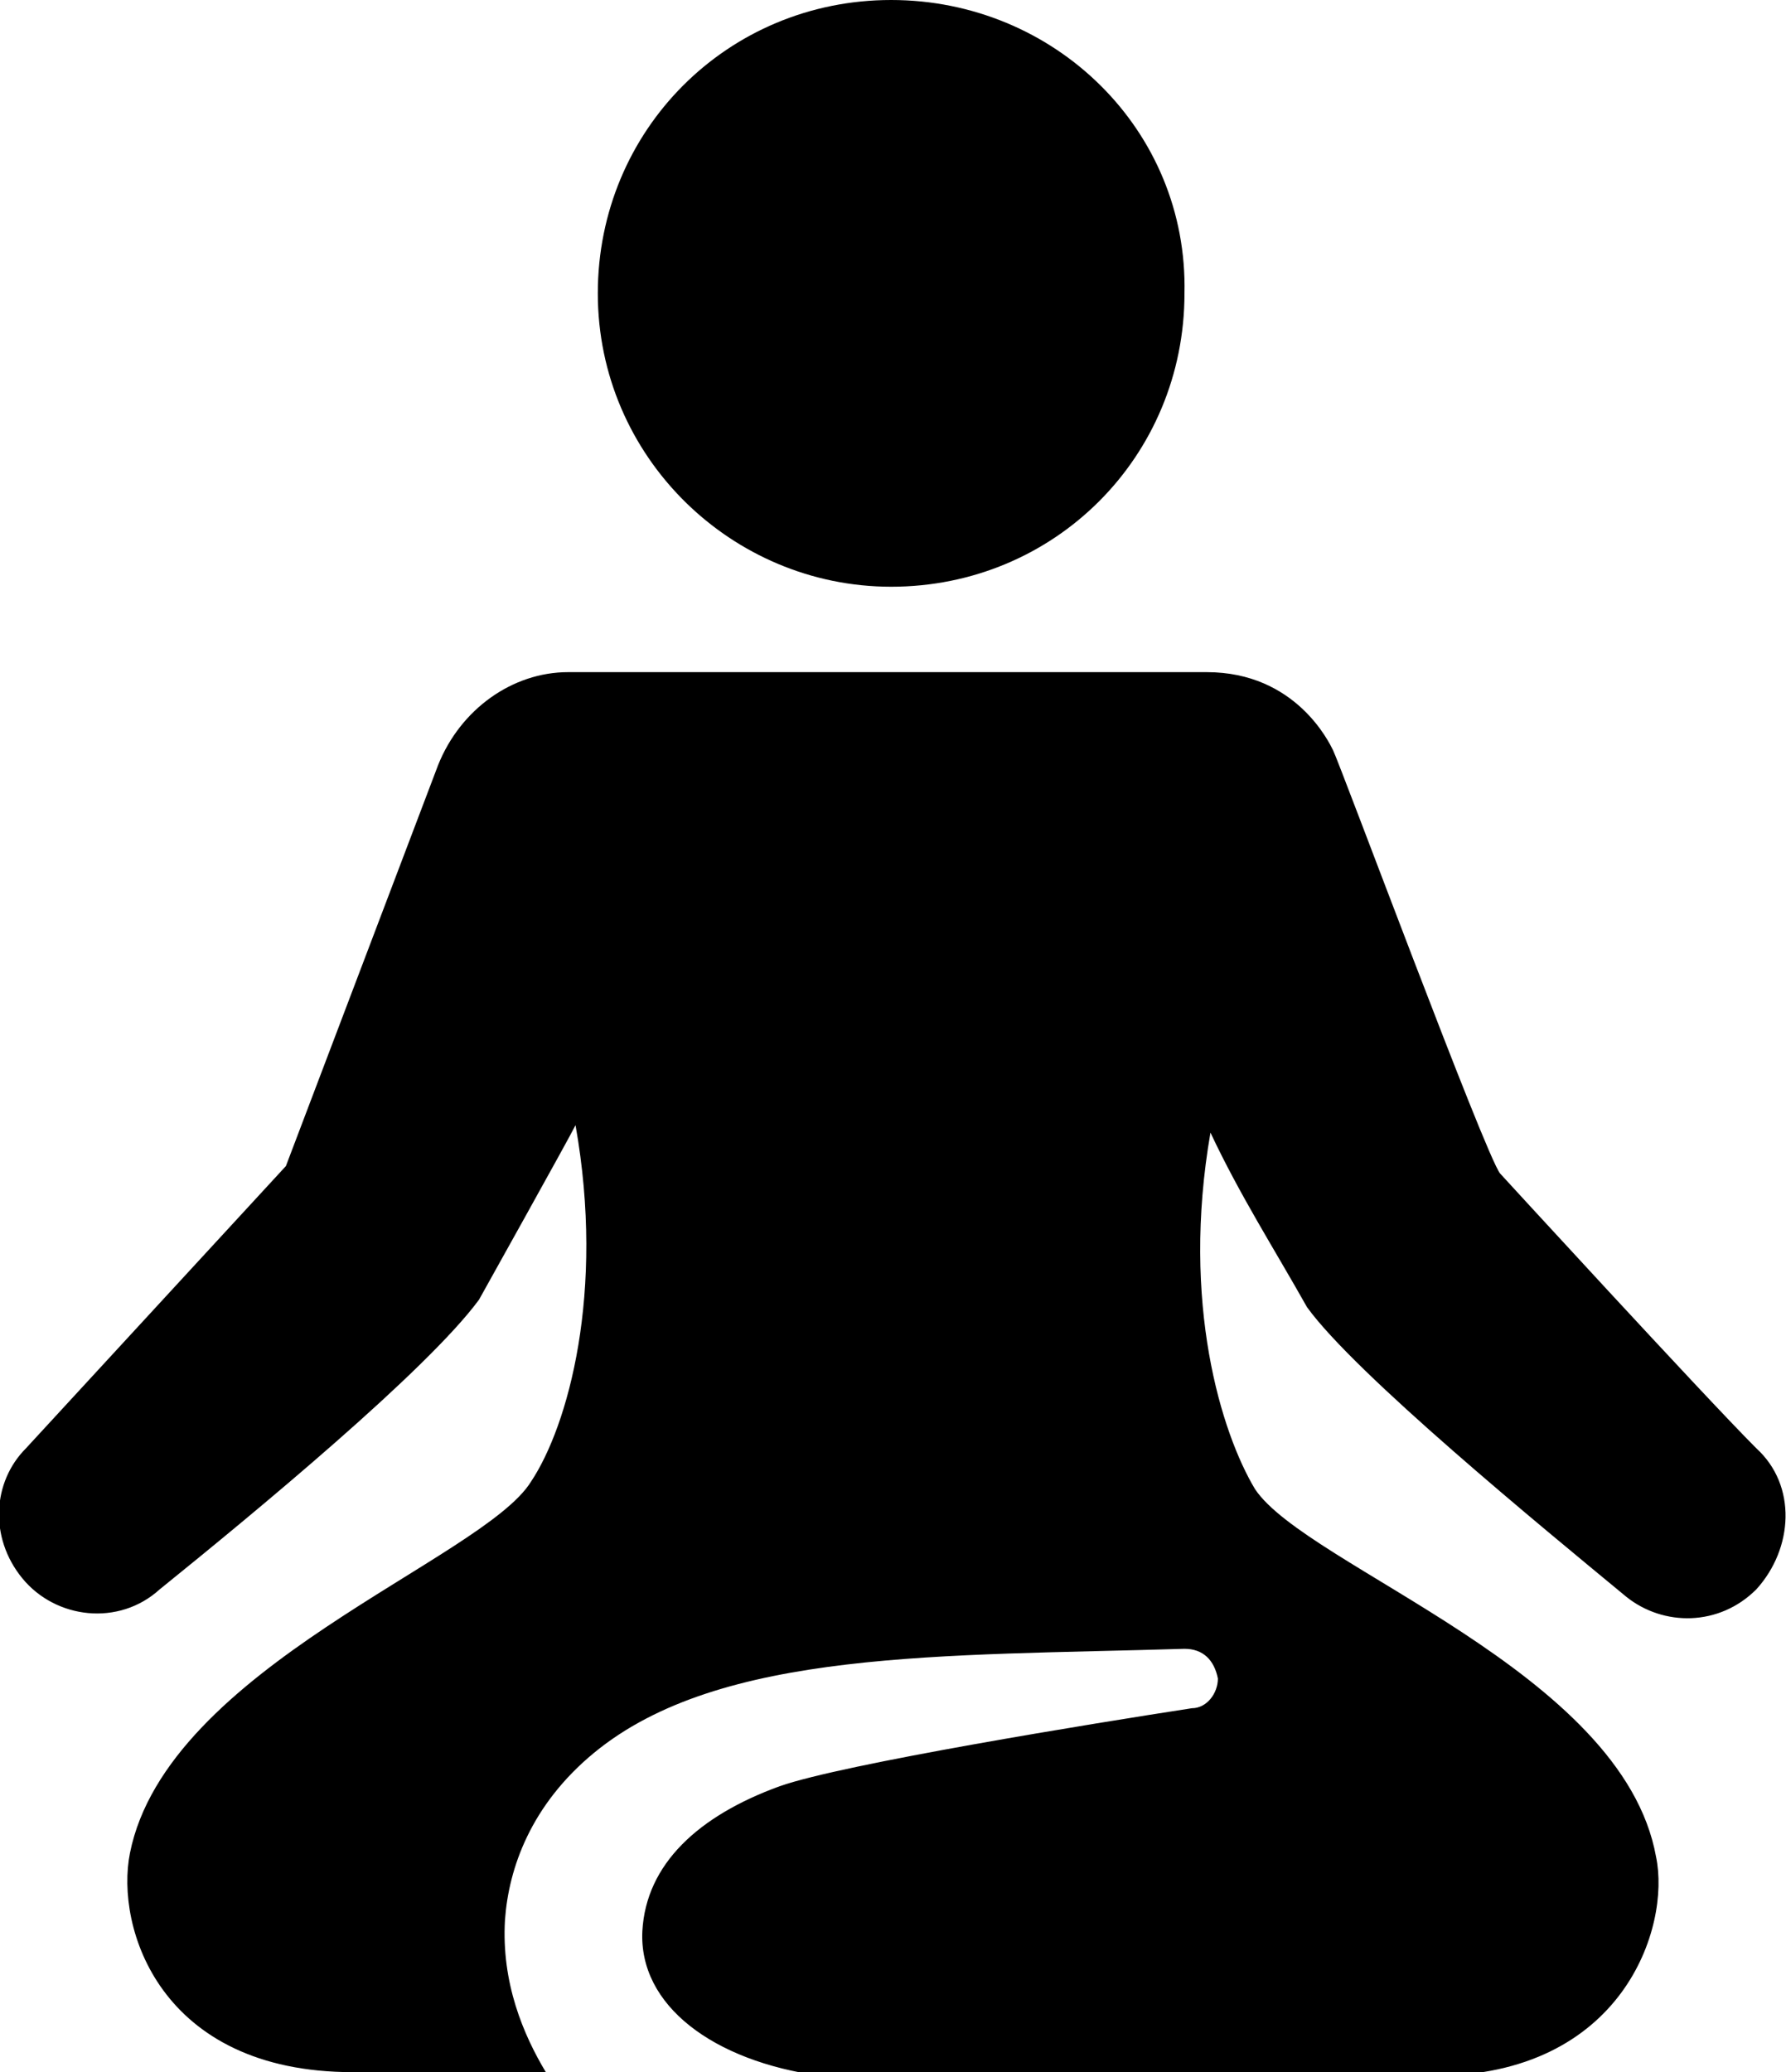 <svg version="1.1" id="Layer_1" xmlns="http://www.w3.org/2000/svg" xmlns:xlink="http://www.w3.org/1999/xlink" x="0px" y="0px" viewBox="0 0 48.1 55.8" xml:space="preserve" fill="currentColor" enable-background="new 0 0 48.1 55.8"><g id="Production"><g><path d="M24 15.8c4.4 0 7.9-3.5 7.9-7.9C32 3.5 28.4 0 24 0s-7.9 3.5-7.9 7.9 3.6 7.9 7.9 7.9zM47.3 39c-1.4-1.4-6.9-7.4-6.9-7.4-.4-.5-4.3-11-4.5-11.4-.1-.2-1-2.1-3.4-2.1H15.3c-1.5 0-2.9 1-3.5 2.5L7.7 31.4.7 39c-.9.9-1 2.4-.1 3.5s2.6 1.3 3.7.3c2.6-2.1 7.2-5.9 8.6-7.8 0 0 2.4-4.3 2.6-4.7.8 4.5-.2 8.1-1.2 9.6-1.3 2.1-9.8 5-10.8 10-.4 2 .8 5.9 6 5.9h5.2c-.6-1-1.2-2.4-1.1-4.1.1-1.4.7-3.1 2.4-4.5 3.4-2.8 9.4-2.6 15.9-2.8.5 0 .8.3.9.8 0 .4-.3.8-.7.8-2.6.4-9.4 1.5-11.1 2.1-2.2.8-3.6 2.1-3.7 3.9-.1 2 1.9 3.5 4.8 3.9h16.5c5.1 0 6.4-4 6-5.9-.9-5-9.4-7.8-10.8-9.9-.9-1.5-2-5-1.2-9.6.8 1.7 1.7 3.1 2.6 4.7 1.3 1.8 6.3 5.9 8.6 7.8 1 .8 2.5.8 3.5-.2 1-1.1 1.1-2.8 0-3.8z"/></g></g></svg>